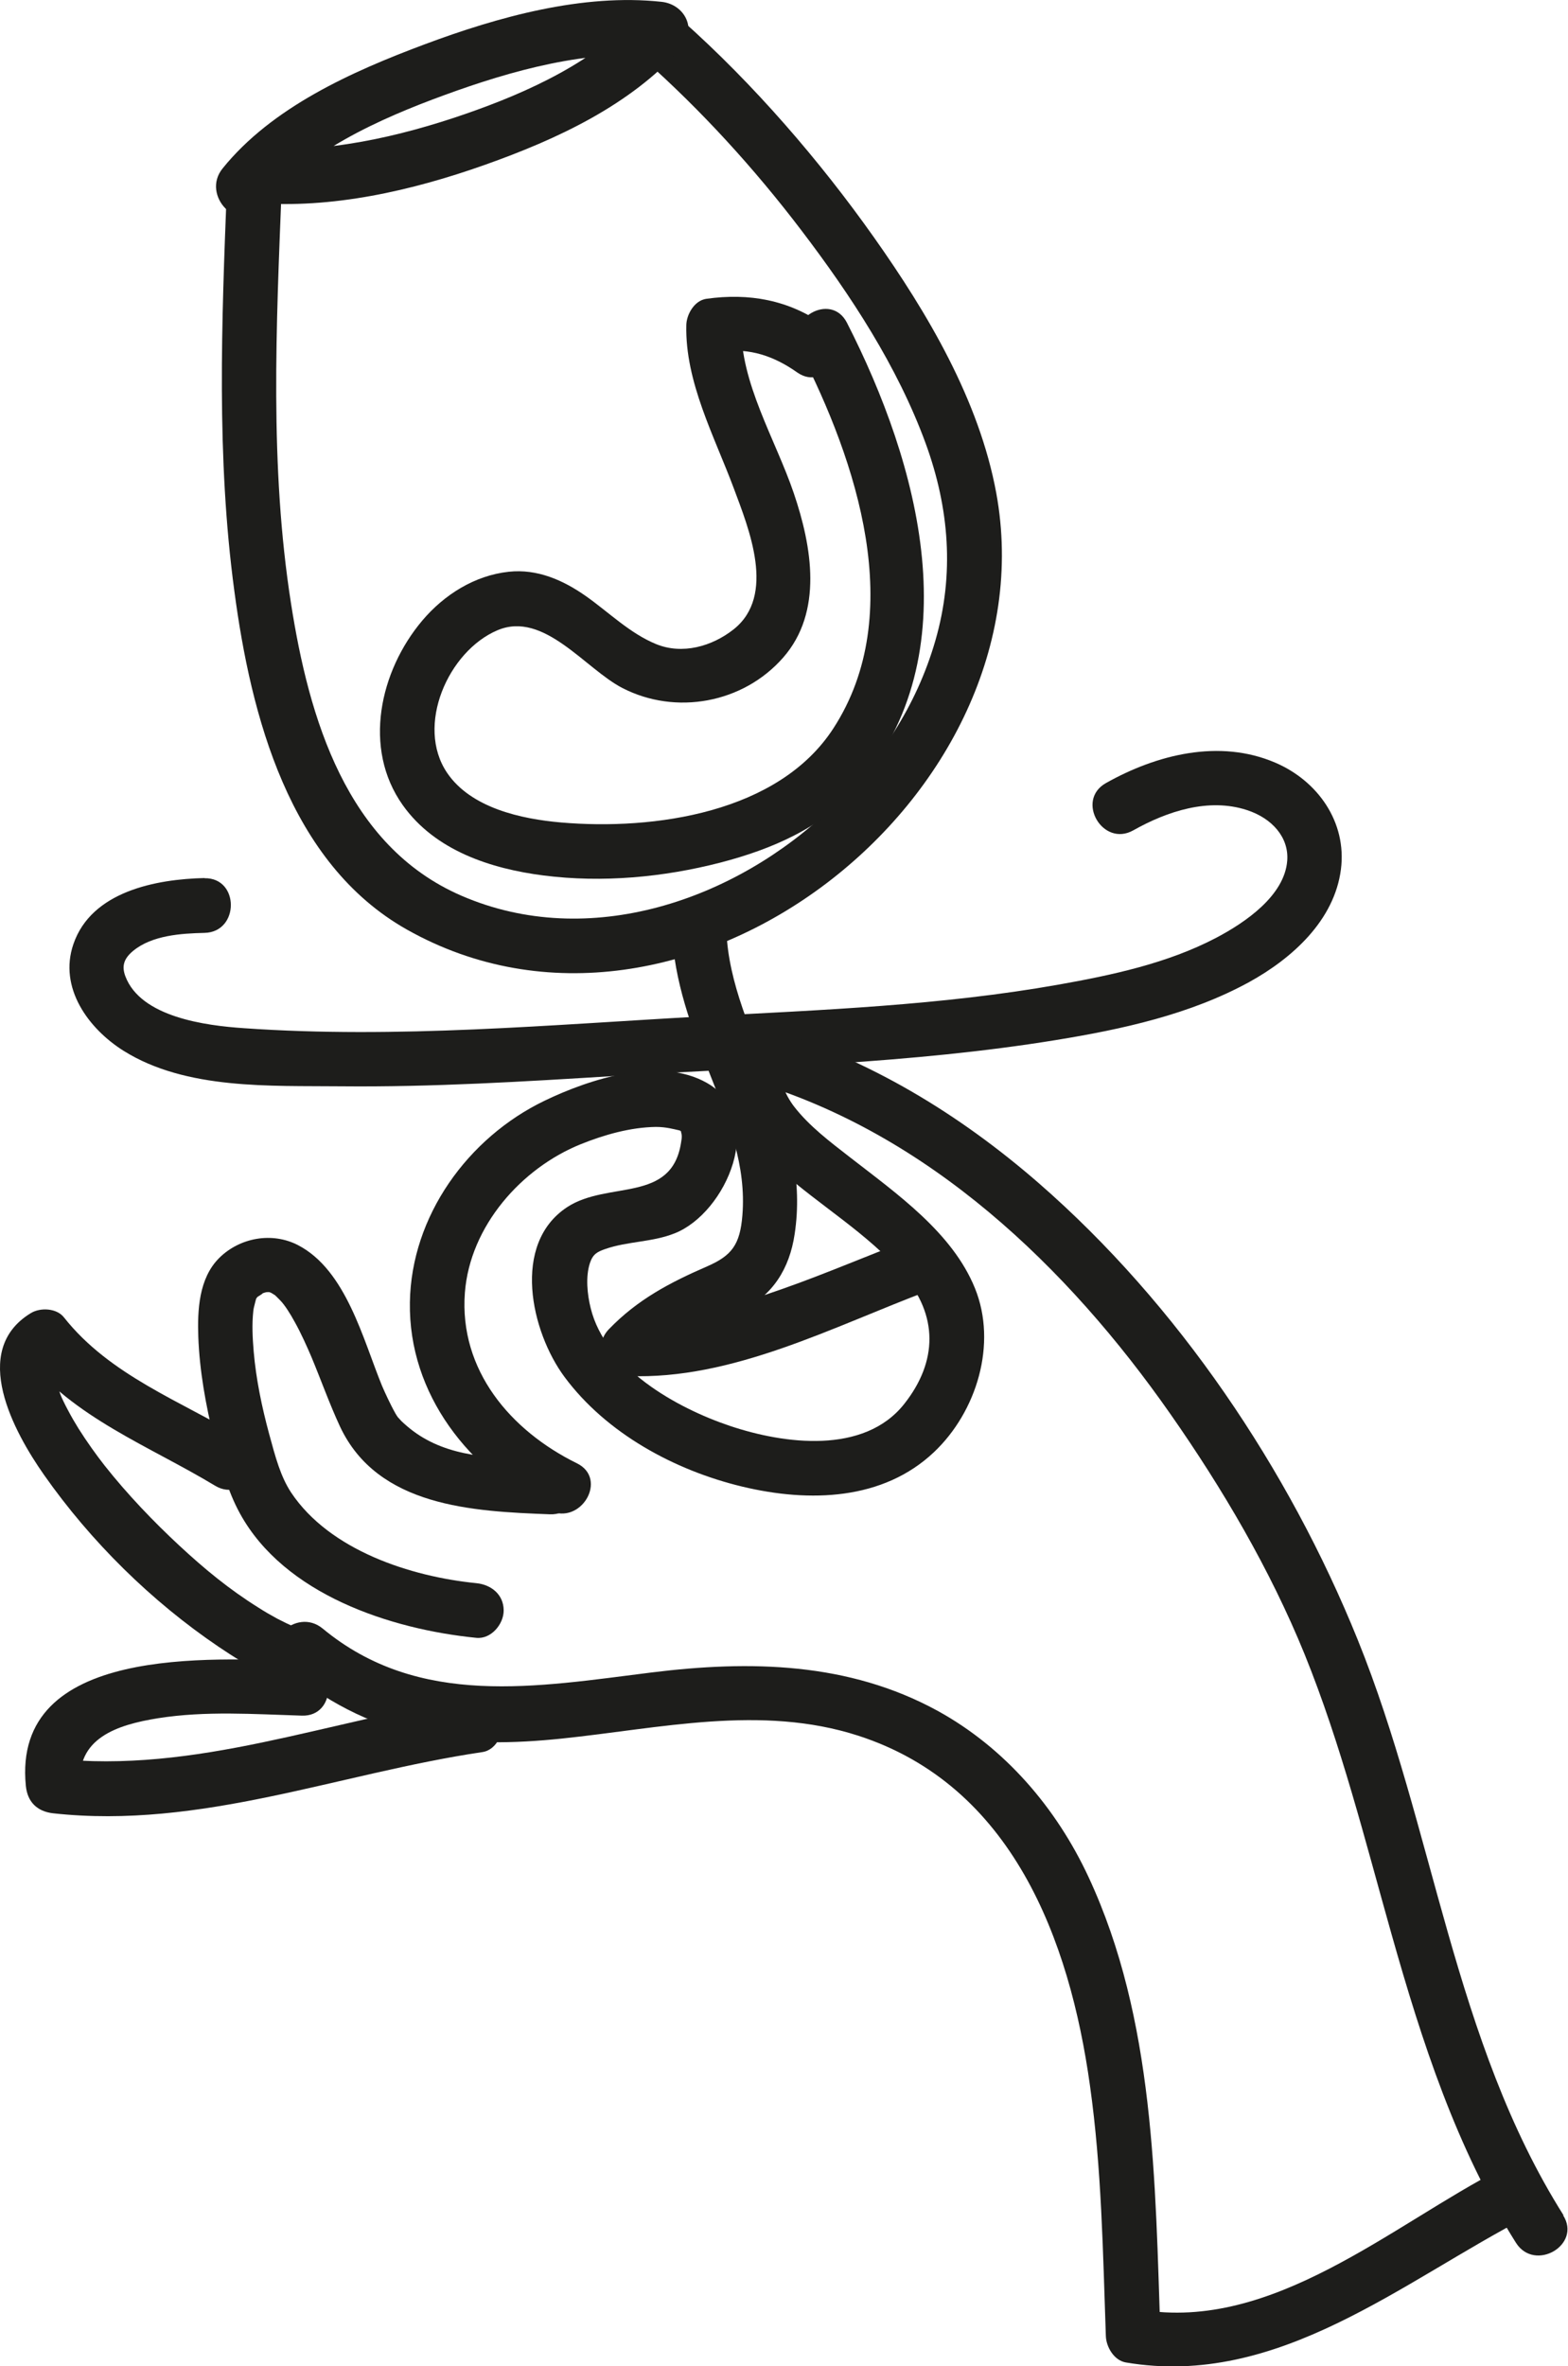 <?xml version="1.0" encoding="UTF-8"?>
<svg id="Ebene_1" data-name="Ebene 1" xmlns="http://www.w3.org/2000/svg" viewBox="0 0 86.11 129.87">
  <defs>
    <style>
      .cls-1 {
        fill: #1d1d1b;
        stroke-width: 0px;
      }
    </style>
  </defs>
  <path class="cls-1" d="M12.46,10.31c-.29,7.38-.58,14.79.41,22.13.91,6.84,3,14.93,9.48,18.58,15.18,8.55,35.43-7.31,32.36-23.97-.94-5.09-3.77-9.86-6.72-14.03s-6.58-8.39-10.55-11.92c-1.44-1.28-3.57.84-2.12,2.12,3.19,2.83,6.1,6.02,8.68,9.41,2.72,3.57,5.29,7.48,6.84,11.72,1.29,3.54,1.58,7.16.53,10.8s-3.09,6.66-5.72,9.19c-5.26,5.07-13.31,7.85-20.31,4.82-6.33-2.74-8.38-9.77-9.36-16.05-1.18-7.53-.81-15.22-.51-22.81.08-1.93-2.92-1.93-3,0h0Z"/>
  <path class="cls-1" d="M13.96,11.13c4.25.35,8.68-.67,12.66-2.08s7.98-3.27,10.77-6.39c.92-1.03.23-2.42-1.06-2.56-4.33-.47-8.98.83-13,2.33s-8.4,3.46-11.11,6.82c-1.2,1.49.91,3.63,2.12,2.12,2.46-3.05,6.5-4.85,10.09-6.16s7.91-2.55,11.9-2.11l-1.06-2.56c-2.52,2.82-6.25,4.52-9.76,5.73s-7.64,2.18-11.55,1.86c-1.92-.16-1.91,2.84,0,3h0Z"/>
  <path class="cls-1" d="M45.27,17.84c-1.96-1.38-4.13-1.77-6.48-1.44-.65.09-1.09.85-1.1,1.45-.07,3.11,1.54,6.09,2.6,8.93.84,2.25,2.34,5.9,0,7.76-1.19.94-2.82,1.4-4.26.81s-2.6-1.75-3.85-2.63-2.68-1.51-4.24-1.34c-1.87.2-3.55,1.26-4.75,2.68-2.33,2.76-3.29,7.01-1.07,10.13,1.77,2.49,4.83,3.49,7.74,3.86,3.22.41,6.57.1,9.71-.71,2.8-.73,5.55-1.89,7.48-4.12,6.33-7.31,3.4-17.8-.54-25.51-.88-1.72-3.47-.2-2.59,1.51,3.11,6.08,5.93,14.46,1.85,20.75-3.01,4.65-9.85,5.61-14.96,5.17-2.18-.19-4.95-.79-6.26-2.73-1.74-2.58.06-6.67,2.77-7.82,2.55-1.08,4.82,2.12,6.86,3.17,2.93,1.51,6.63.84,8.83-1.67s1.58-6.09.58-9.03-2.95-6.07-2.88-9.21l-1.1,1.45c1.56-.22,2.91.25,4.17,1.14,1.58,1.11,3.08-1.49,1.51-2.59h0Z"/>
  <path class="cls-1" d="M11.24,48.19c-2.67.06-6.22.73-7.21,3.63-.82,2.39.82,4.64,2.77,5.86,3.43,2.14,8.05,1.9,11.92,1.94,5.04.05,10.07-.26,15.09-.57,8.07-.49,16.2-.67,24.19-1.97,3.62-.59,7.35-1.4,10.6-3.18,2.36-1.3,4.68-3.38,5.04-6.19.33-2.59-1.27-4.85-3.6-5.85-3.07-1.32-6.52-.45-9.31,1.12-1.68.95-.17,3.54,1.51,2.59,1.85-1.04,4.13-1.8,6.24-1.11,1.38.45,2.31,1.5,2.21,2.78-.15,1.92-2.3,3.39-3.92,4.24-2.66,1.39-5.71,2.04-8.64,2.56-6.44,1.14-12.99,1.39-19.5,1.74-8.4.46-16.82,1.24-25.24.65-2.08-.14-5.67-.6-6.51-2.86-.19-.52-.11-.94.44-1.39,1.04-.85,2.63-.95,3.91-.98,1.93-.04,1.93-3.04,0-3h0Z"/>
  <path class="cls-1" d="M36.9,51.05c.11,2.8,1.08,5.37,2.1,7.94s1.99,5,1.77,7.71c-.13,1.61-.58,2.21-1.93,2.8-2.05.89-3.83,1.82-5.41,3.46-.92.96-.23,2.51,1.06,2.56,5.74.23,11.29-2.73,16.53-4.69,1.79-.67,1.02-3.57-.8-2.89-2.44.91-4.82,1.95-7.28,2.81-2.69.94-5.57,1.89-8.45,1.77l1.06,2.56c1.52-1.57,3.24-2.23,5.15-3.14,1.74-.83,2.66-2.32,2.94-4.21.44-2.89-.26-5.63-1.29-8.32s-2.35-5.42-2.46-8.35c-.08-1.92-3.08-1.93-3,0h0Z"/>
  <path class="cls-1" d="M85.87,121.59c-6.06-9.59-7.11-21.23-11.31-31.6-3.79-9.37-9.88-18.41-17.52-25.06-4.36-3.79-9.34-6.82-14.9-8.47-.84-.25-1.55.3-1.85,1.05-1.04,2.64.66,5.03,2.56,6.72,2.19,1.95,4.79,3.46,6.73,5.7s1.93,4.78.08,7.12c-2.21,2.8-6.62,2.2-9.57,1.21s-6.84-3.17-7.65-6.46c-.19-.75-.29-1.74-.04-2.49.17-.5.42-.61.84-.76,1.24-.43,2.58-.37,3.81-.86,2.84-1.12,5.1-6.35,1.78-8.25-2.58-1.48-6.45-.22-8.92.97-4.22,2.03-7.33,6.34-7.4,11.07-.08,5.05,3.27,9.26,7.66,11.42,1.73.85,3.25-1.74,1.51-2.59-3.64-1.79-6.47-5.11-6.15-9.36.28-3.66,3.11-6.84,6.36-8.15,1.29-.52,2.73-.93,4.13-.95.56,0,.97.12,1.29.19.14.03.14.23.06-.02.09.31.09.34.03.7-.52,3.33-4.01,2.07-6.25,3.53-3.08,2.02-1.99,6.84-.15,9.32,2.3,3.1,6.05,5.13,9.76,6.02s7.74.75,10.53-1.89c2.35-2.22,3.49-5.95,2.25-9s-4.27-5.17-6.87-7.19c-1.08-.84-2.23-1.7-3.07-2.79-.23-.3-.53-.81-.61-1.19-.02-.07-.06-.23-.03-.59-.02.21.15-.49.21-.64l-1.85,1.05c9.65,2.86,17.3,10.17,22.95,18.25,2.87,4.1,5.48,8.54,7.37,13.18,2.02,4.98,3.32,10.22,4.78,15.38,1.66,5.87,3.56,11.75,6.83,16.93,1.03,1.63,3.63.12,2.59-1.51h0Z"/>
  <path class="cls-1" d="M30.25,80.11c-2.25-.08-4.77.02-6.81-1.09-.52-.28-.97-.62-1.4-1.03-.02-.02-.32-.36-.18-.18.13.17-.1-.15-.13-.21-.29-.51-.6-1.19-.75-1.54-1.04-2.53-1.97-6.35-4.61-7.72-1.42-.74-3.2-.42-4.33.7s-1.2,2.89-1.15,4.34c.07,1.86.41,3.73.85,5.53.35,1.4.74,2.89,1.44,4.16,2.44,4.44,8.26,6.35,12.98,6.82.81.08,1.5-.75,1.5-1.5,0-.88-.69-1.42-1.5-1.5-3.61-.36-8.05-1.8-10.17-4.97-.58-.88-.86-1.93-1.21-3.22-.4-1.48-.72-3.01-.85-4.54-.06-.73-.1-1.47-.02-2.2.01-.13.04-.23.12-.55.02-.08.11-.37,0-.06.05-.15.34-.39.07-.16-.08.07.45-.26.3-.2.12-.05.25-.08.38-.1-.33.06-.07.01.02.03.24.04-.36-.09,0,0s-.3-.11.08.03c.05.02.38.25.11.04.14.11.26.24.39.37.24.24.55.72.82,1.22.34.61.66,1.33.9,1.89.53,1.27.99,2.57,1.57,3.82,2.07,4.41,7.29,4.66,11.53,4.82,1.93.07,1.93-2.93,0-3h0Z"/>
  <path class="cls-1" d="M13.35,78.95c-3.4-2.05-7.31-3.45-9.84-6.65-.4-.51-1.3-.55-1.82-.23-3.38,2.06-.92,6.53.73,8.88,2.57,3.66,5.9,6.94,9.6,9.44,1.58,1.07,3.39,2.12,5.33,2.22s1.92-2.89,0-3c-.41-.02.18.06-.08,0-.14-.03-.27-.06-.41-.09-.3-.08-.6-.19-.89-.31.29.12-.15-.08-.24-.12-.17-.08-.33-.17-.5-.25-.35-.19-.7-.39-1.04-.61-1.6-1-2.95-2.11-4.35-3.41s-2.85-2.81-4.09-4.38c-.45-.57-1-1.34-1.44-2.04-.2-.32-.39-.65-.57-.99-.09-.17-.18-.34-.26-.51-.1-.2-.18-.42-.14-.31-.13-.34-.23-.68-.32-1.03-.02-.07-.03-.14-.04-.21-.04-.19.01.32,0,.04,0-.14,0-.29,0-.43,0-.13.08-.24.2-.31l-1.82-.23c2.7,3.41,6.84,4.94,10.45,7.12,1.66,1,3.17-1.59,1.51-2.59h0Z"/>
  <path class="cls-1" d="M16.58,91.17c-4.92-.16-15.94-.9-15.16,6.85.09.88.62,1.4,1.5,1.5,8.11.89,15.67-2.19,23.57-3.36.81-.12,1.24-1.13,1.05-1.85-.23-.86-1.05-1.17-1.85-1.05-7.64,1.13-14.92,4.12-22.77,3.25l1.5,1.5c-.26-2.61,2.01-3.35,4.27-3.71,2.6-.41,5.27-.22,7.89-.14,1.93.06,1.93-2.94,0-3h0Z"/>
  <path class="cls-1" d="M15.61,91.5c2.17,1.8,4.62,3.14,7.41,3.72,2.58.53,5.21.47,7.82.2,5.41-.56,10.96-1.88,16.29-.16,8.44,2.73,11.61,11.16,12.73,19.22.64,4.55.71,9.15.87,13.73.02.6.45,1.34,1.1,1.45,8.37,1.42,15.17-4.46,22.14-8.05,1.72-.88.2-3.47-1.51-2.59-6.02,3.09-12.57,8.97-19.83,7.74l1.1,1.45c-.29-8.44-.31-17.38-3.95-25.19-1.77-3.8-4.6-7.1-8.3-9.13-4.89-2.67-10.29-2.77-15.69-2.1-6.28.78-12.77,1.98-18.07-2.41-1.48-1.22-3.61.89-2.12,2.12h0Z"/>
</svg>
